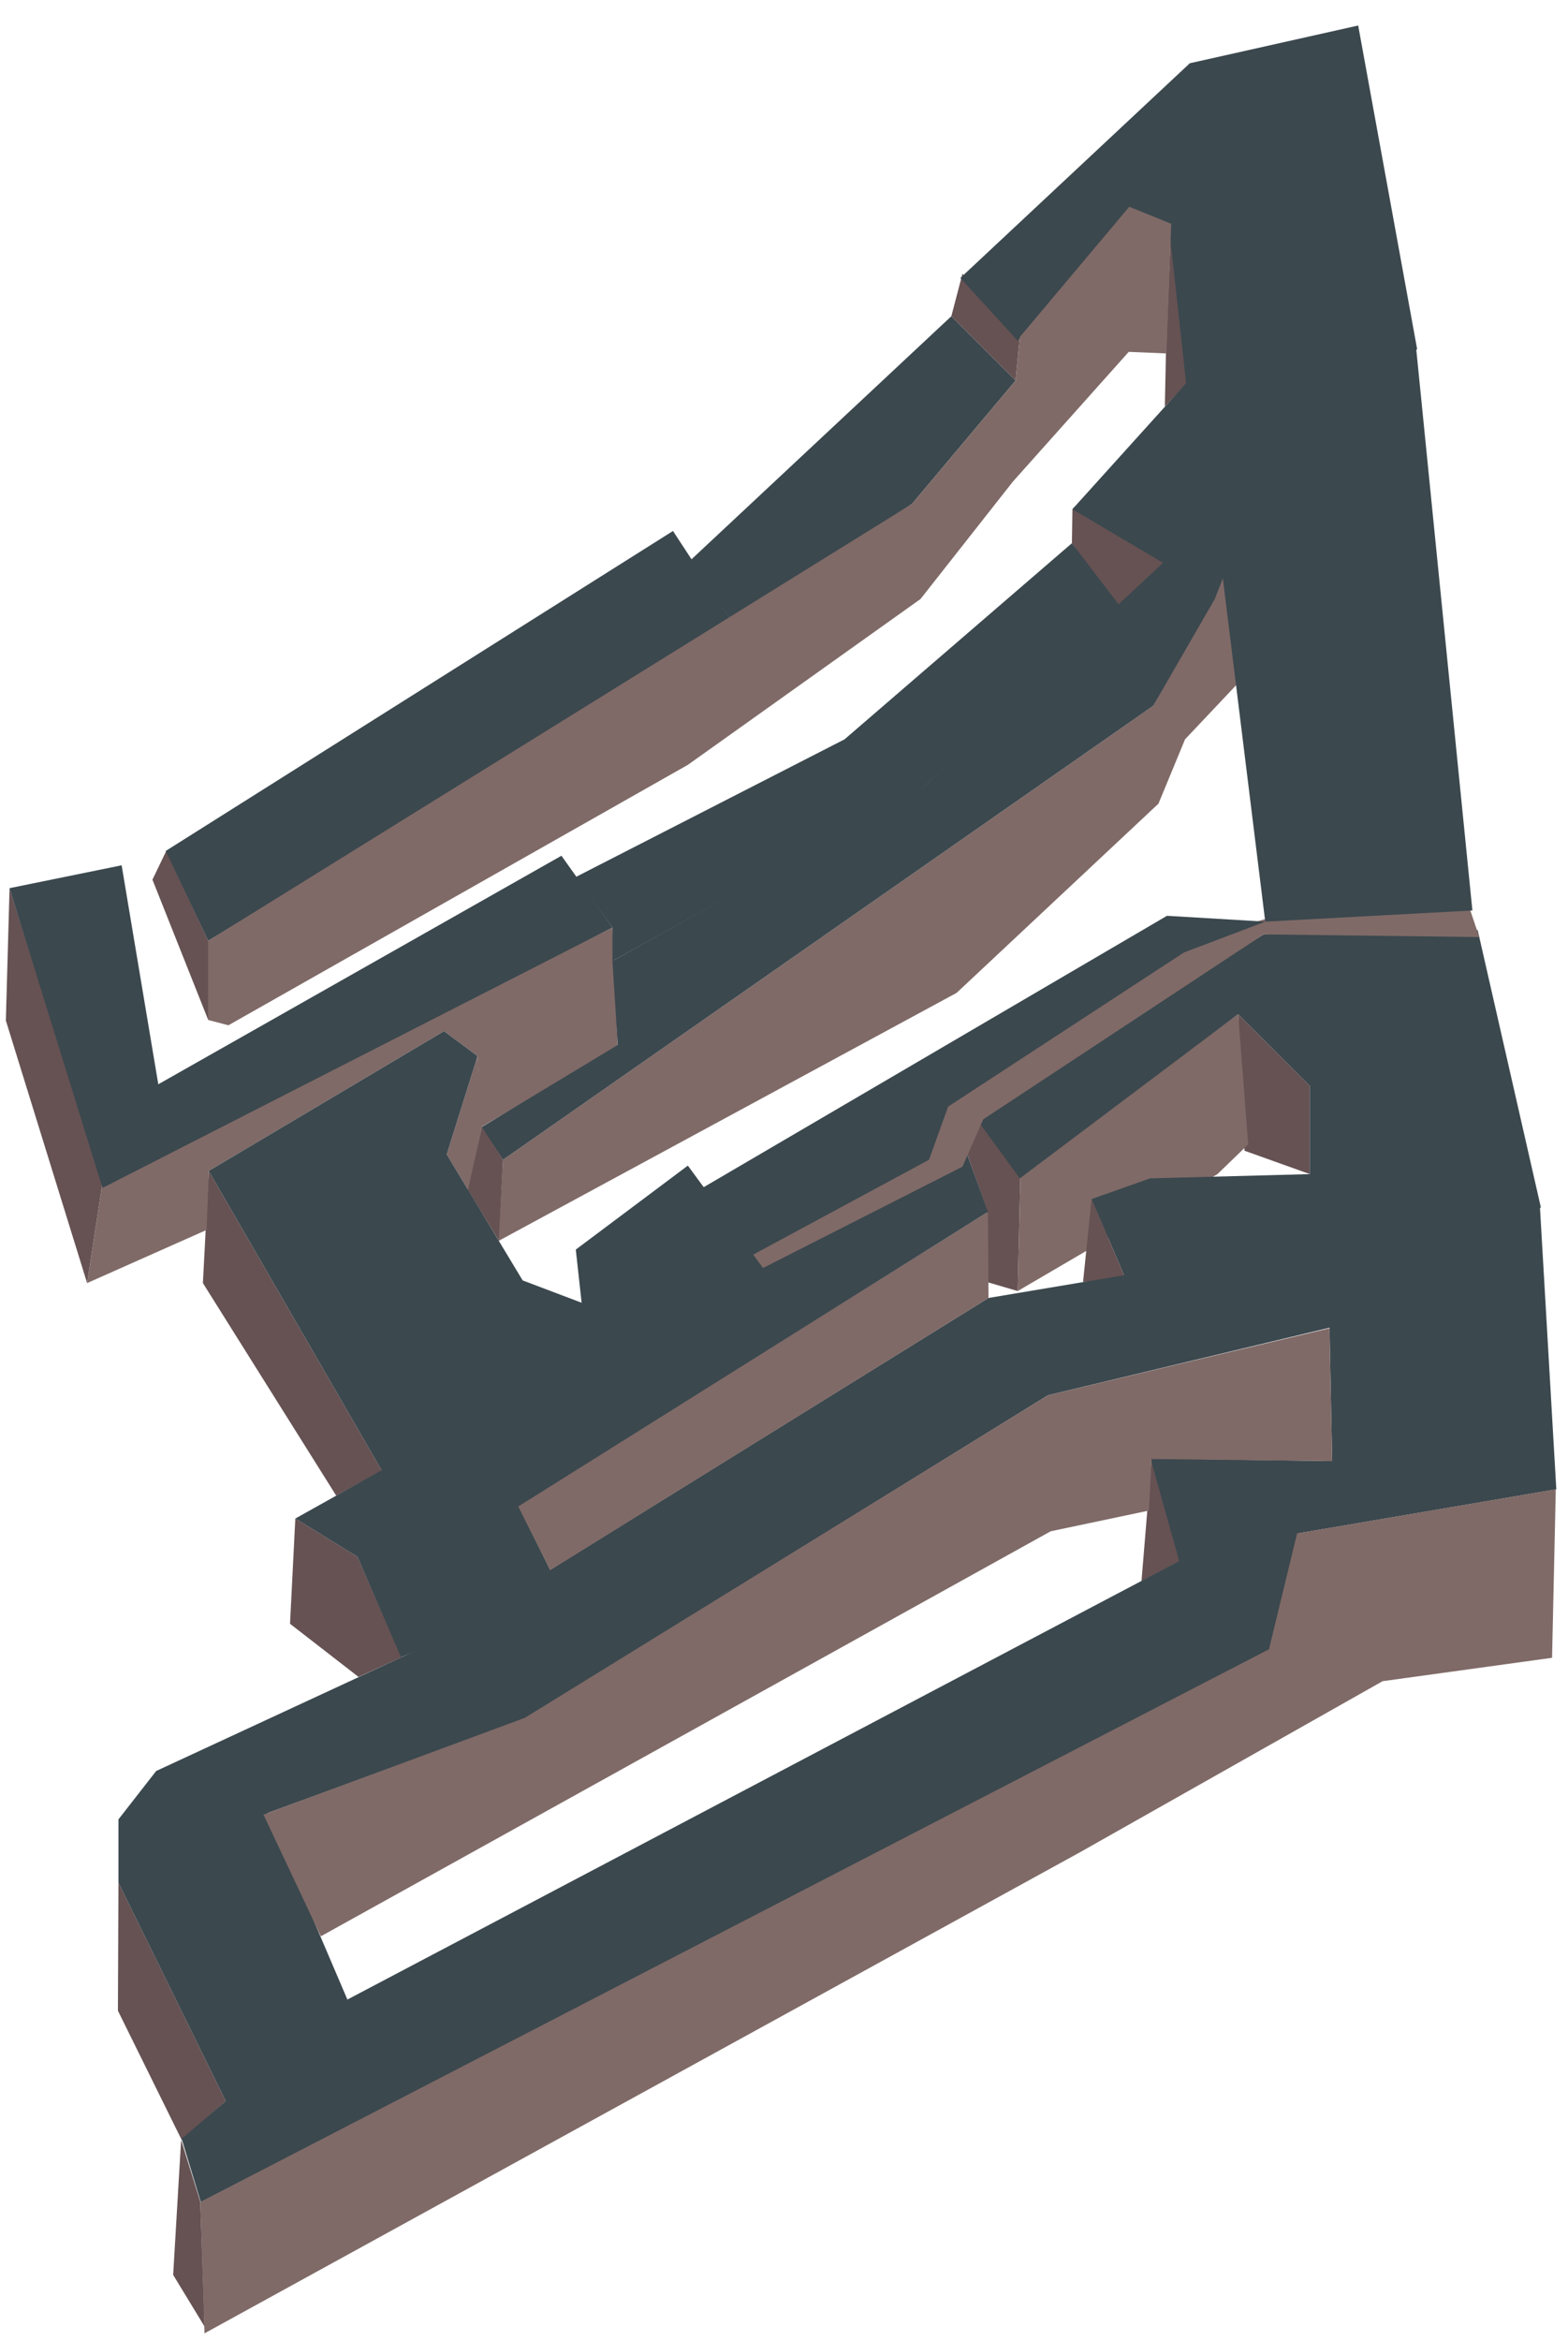 <?xml version="1.0" encoding="utf-8"?>
<!-- Generator: Adobe Illustrator 26.0.1, SVG Export Plug-In . SVG Version: 6.00 Build 0)  -->
<svg version="1.1" id="Warstwa_1" xmlns="http://www.w3.org/2000/svg" xmlns:xlink="http://www.w3.org/1999/xlink" x="0px" y="0px"
	 viewBox="0 0 295.2 440.4" style="enable-background:new 0 0 295.2 440.4;" xml:space="preserve">
<style type="text/css">
	.st0{fill:#3B484E;}
	.st1{fill:#665253;}
	.st2{fill:#7F6A67;}
</style>
<g>
	<polygon class="st0" points="191.2,71.6 171.7,94.8 137.9,117 130,105.4 179.1,59.5 	"/>
	<polygon class="st1" points="179.1,59.5 191.2,71.6 192,63.4 181.2,51.5 	"/>
	<polygon class="st1" points="220.5,41.4 219.5,66.8 219.3,76.5 223.7,71.8 	"/>
	<polygon class="st1" points="201.9,95.8 201.8,102.2 210.5,114.5 219.7,105.4 202.5,95.2 	"/>
	<polyline class="st1" points="39.2,177 39.2,191.9 28.7,165.5 31.3,160.1 39.2,177 	"/>
	<polyline class="st1" points="233.1,190.8 234.3,216.5 246.6,220.9 246.6,204.3 233.1,190.8 	"/>
	<polygon class="st1" points="192.1,220.9 191.6,242.9 185.8,241.2 185.7,227.3 181.5,215.5 183.3,209.8 	"/>
	<polygon class="st1" points="216.8,274.5 214.9,297.5 222.1,293.7 	"/>
	<path class="st1" d="M38.5,437.7c0-1.1-0.8-23.5-0.8-23.5l-3.6-11.6l-1.5,25.4L38.5,437.7z"/>
	<polygon class="st1" points="34.2,402.6 22.2,378.3 22.3,354.2 42.5,395.3 	"/>
	<polyline class="st1" points="1.8,167.1 1.1,192 16.4,241.4 19.3,222.5 1.8,167.1 	"/>
	<polyline class="st1" points="39.3,220.3 38.2,241.4 63.3,281.4 71.9,276.7 39.3,220.3 	"/>
	<polygon class="st1" points="75.6,311.8 67.3,292.9 55.6,285.7 54.6,305.5 67.5,315.5 	"/>
	<path class="st1" d="M211.3,66.7"/>
	<polygon class="st2" points="16.4,241.4 19.3,222.5 115.3,174.5 116.3,197 90.5,212.1 89.9,198.7 83.6,194 39.3,220.3 38.9,231.4 	
		"/>
	<polyline class="st2" points="89.9,198.7 90.7,212 88.2,224 84.1,217.2 89.9,198.7 	"/>
	<polygon class="st2" points="235,215.3 229.2,220.9 191.6,242.9 192.1,220.9 233.1,190.8 	"/>
	<polygon class="st0" points="278.2,175 290.1,227.2 212,240.8 205.5,225.6 216.5,221.7 246.6,220.9 246.6,204.3 233.1,190.8 
		192,221.7 183.3,209.8 237.9,175.8 	"/>
	<polyline class="st1" points="212,240.8 205.5,225.6 203.9,241.2 212,240.8 	"/>
	<path class="st0" d="M289.9,226.8l-103.8,17.4L81.4,309.1l-52,24.1l-7.1,9.1v11.9l20.2,41.1l-8.3,7.1l3.6,11.9l201.5-103.7l5-22.1
		l48.7-8.3L289.9,226.8z M216.6,274.4l5.4,19.3L65.4,376.2l-15-35.1l48.3-17.7l98.6-60.9l53-12.7l0.5,25.1L216.6,274.4z"/>
	<polygon class="st2" points="216.3,284.2 197.8,288.1 60.4,364.3 49.6,341.4 98.8,323.2 197.3,262.5 250.3,249.9 250.8,274.9 
		216.8,274.5 	"/>
	<polygon class="st0" points="103.6,295.4 89.4,266.8 55.6,285.7 67.3,292.9 75.5,311.8 82.8,308.7 	"/>
	<polygon class="st2" points="186,228 186.1,244.2 103.6,295.4 97.5,283.3 	"/>
	<polygon class="st0" points="186,228 97.3,283.6 88.6,267.2 181.8,216.4 	"/>
	<polygon class="st2" points="276.1,169.2 278.5,176.3 237.9,175.8 185.1,210.6 181.2,219.5 142.2,239.3 137.4,236.7 173.3,216.4 
		176.4,206.9 222.3,177.6 247.4,170.2 	"/>
	<polygon class="st2" points="236.8,124.6 223.1,139.1 218.1,151.2 180.1,186.8 93.8,233.5 94.7,218.2 217.1,132.8 233.1,102.7 	"/>
	<polygon class="st0" points="228.7,112.7 217.1,132.8 94.7,218.2 90.6,212.1 116.3,196.6 115.3,180.8 173.8,148.1 229.1,96.4 
		231.8,104.8 	"/>
	<polygon class="st1" points="94.7,218.2 93.9,233.4 88.1,223.9 90.7,212 	"/>
	<polygon class="st0" points="238.2,173.4 219.7,172.3 131.9,223.7 141.7,236.1 174.9,218.2 178.5,208.2 222.9,179.2 	"/>
	<polygon class="st0" points="201.9,95.8 223.3,72.1 220.1,42.8 212.2,39.6 191.6,64.1 180.8,52.3 224,11.9 255.7,4.8 266.8,65.7 
		250.2,76 219.3,106.1 	"/>
	<polygon class="st0" points="39.2,177 137.9,117 126.7,99.9 31.2,160.1 	"/>
	<polygon class="st0" points="201.8,102.2 210.9,114.1 173.3,148.6 115.3,180.8 115.3,174.5 108.4,165 159,139.1 	"/>
	<polygon class="st0" points="266.6,65.4 277.2,171.3 238.2,173.4 228.7,96.5 250.5,75.3 	"/>
	<polygon class="st2" points="219.6,66.5 212.5,66.2 190.7,90.6 173.3,112.7 129.5,143.9 43,192.9 39.2,191.9 39.2,177 171.7,94.8 
		191.2,71.6 192,63.4 212.6,38.9 220.5,42.1 	"/>
	<polygon class="st0" points="129.5,219.3 143.9,238.9 71.9,276.7 39.3,220.3 83.6,194 89.9,198.7 84.1,217.2 98.4,240.9 
		109.5,245.1 108.4,235.1 	"/>
	<polygon class="st2" points="37.7,414.3 38.5,439 203.3,348.5 260.3,316.3 292.2,311.9 292.9,280.2 244.2,288.5 238.9,310.3 	"/>
	<polygon class="st0" points="105.7,161 115.3,174.5 19.3,223.5 1.8,167.1 22.9,162.8 29.8,204 	"/>
</g>
</svg>
